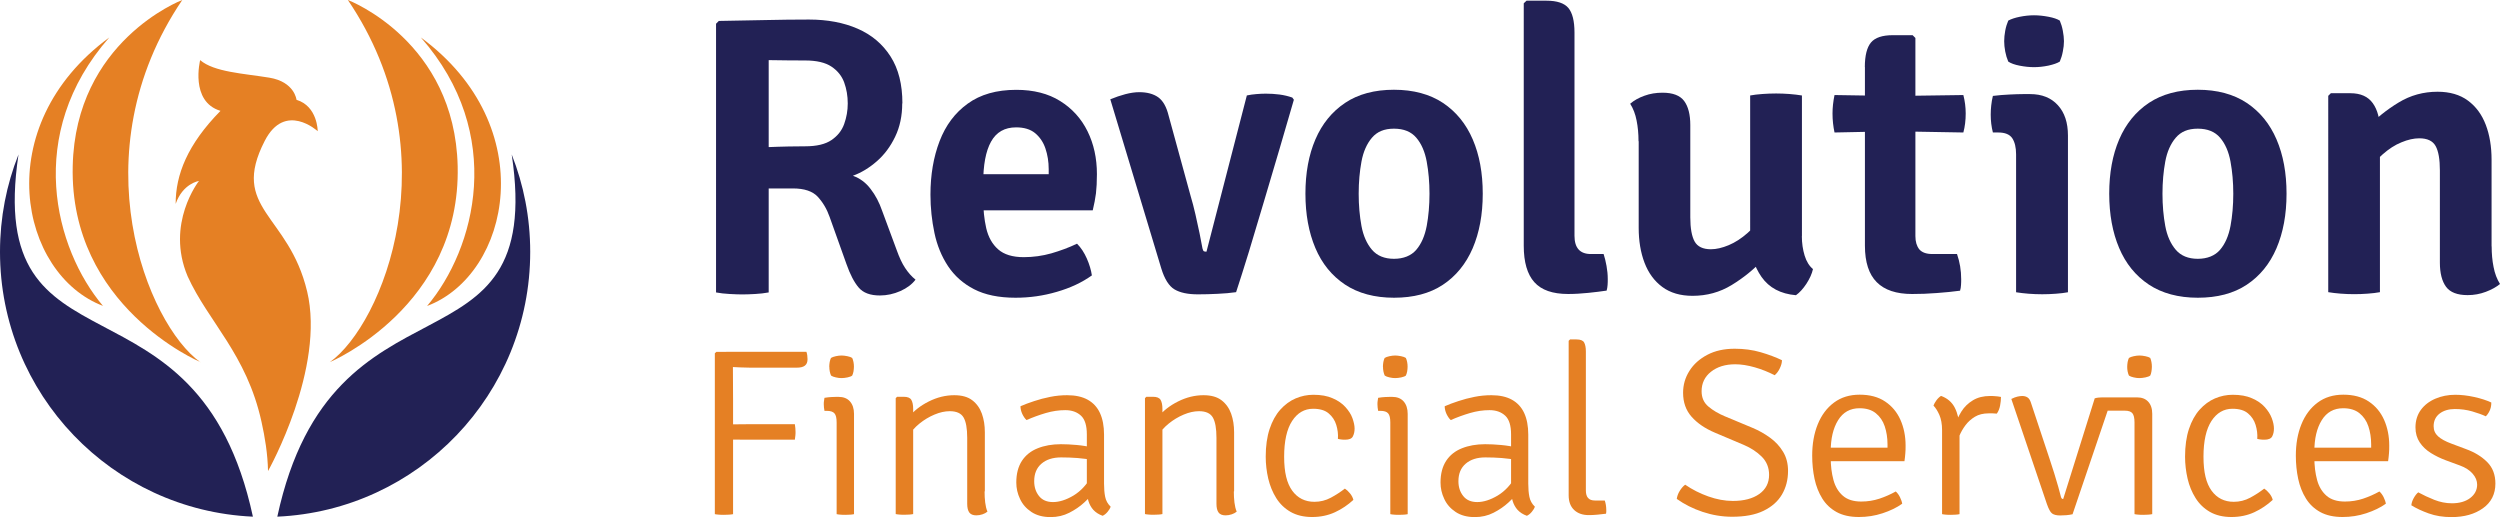 <?xml version="1.0" encoding="UTF-8"?>
<svg id="Layer_2" data-name="Layer 2" xmlns="http://www.w3.org/2000/svg" viewBox="0 0 287.76 59.51">
  <defs>
    <style>
      .cls-1 {
        fill: #e58024;
      }

      .cls-2 {
        fill: #222155;
      }
    </style>
  </defs>
  <g id="Layer_1-2" data-name="Layer 1">
    <g>
      <g>
        <g>
          <path class="cls-1" d="M84.39,59.18c-.15,.03-.31,.05-.5,.06-.19,.01-.38,.02-.57,.02s-.37,0-.55-.02c-.19-.01-.35-.03-.49-.06v-18.52l.18-.16h1.9v1.52c0,.67,0,1.35,.01,2.04,0,.68,.01,1.36,.01,2.04v13.09Zm8.43-18.69c.05,.13,.08,.27,.1,.42,.02,.15,.03,.3,.03,.44,0,.34-.1,.58-.31,.74-.21,.16-.52,.23-.95,.23h-4.35c-.78,0-1.49,0-2.11-.03-.62-.02-1.17-.05-1.64-.08v-1.72h9.22Zm-1.33,8.33c.03,.16,.05,.31,.06,.48s.02,.31,.02,.42,0,.26-.02,.42c-.01,.16-.03,.32-.06,.47h-5.6c-.31,0-.67,0-1.09-.01-.42,0-.82-.01-1.21-.01v-1.74c.39,0,.8,0,1.21-.01,.42,0,.78-.01,1.09-.01h5.6Z"/>
          <path class="cls-1" d="M98.31,59.18c-.13,.03-.28,.05-.45,.06-.17,.01-.36,.02-.55,.02-.2,0-.39,0-.56-.02-.17-.01-.32-.03-.45-.06v-10.56c0-.5-.08-.85-.25-1.04-.16-.19-.46-.29-.89-.29h-.26c-.05-.26-.08-.52-.08-.75,0-.13,0-.25,.02-.36,.01-.11,.03-.24,.06-.39,.31-.05,.58-.08,.81-.09,.23-.01,.42-.02,.57-.02h.23c.57,0,1.01,.17,1.32,.52,.31,.35,.47,.83,.47,1.44v11.55Zm-2.86-16.96c0-.17,.02-.36,.05-.55,.04-.2,.09-.35,.15-.47,.13-.08,.31-.15,.55-.2,.24-.05,.46-.08,.67-.08,.19,0,.41,.03,.67,.08,.25,.05,.44,.12,.55,.2,.06,.12,.11,.28,.15,.47,.04,.2,.05,.38,.05,.55s-.02,.34-.05,.54c-.04,.2-.09,.35-.15,.47-.09,.08-.27,.15-.53,.21-.26,.05-.49,.08-.68,.08-.21,0-.43-.02-.67-.08-.24-.05-.42-.12-.55-.21-.06-.12-.11-.28-.15-.47-.04-.2-.05-.38-.05-.54Z"/>
          <path class="cls-1" d="M104.01,45.67c.46,0,.75,.12,.89,.36,.14,.24,.21,.59,.21,1.05v12.09c-.13,.03-.28,.05-.45,.06-.17,.01-.36,.02-.55,.02-.2,0-.39,0-.56-.02-.17-.01-.32-.03-.45-.06v-13.34l.16-.16h.75Zm9.32,10.9c0,.45,.02,.87,.07,1.27,.05,.4,.13,.75,.26,1.05-.15,.13-.34,.23-.57,.31-.24,.08-.47,.12-.71,.12-.38,0-.65-.11-.81-.33-.16-.22-.24-.55-.24-1v-7.59c0-1.09-.14-1.87-.42-2.35s-.81-.72-1.59-.72c-.56,0-1.14,.13-1.76,.39-.62,.26-1.2,.61-1.73,1.04-.53,.43-.95,.91-1.25,1.44v-2.15c.59-.75,1.37-1.36,2.33-1.84,.96-.48,1.93-.72,2.93-.72,.87,0,1.56,.19,2.07,.58s.88,.91,1.11,1.55c.23,.65,.34,1.36,.34,2.13v6.8Z"/>
          <path class="cls-1" d="M116.98,55.54c0-1.01,.22-1.84,.65-2.5,.43-.65,1.03-1.13,1.81-1.44,.77-.31,1.66-.47,2.67-.47,.57,0,1.18,.03,1.83,.09,.66,.06,1.28,.16,1.86,.31v1.45c-.54-.13-1.13-.21-1.77-.26-.64-.05-1.27-.07-1.89-.07-.95,0-1.7,.24-2.26,.72-.56,.48-.84,1.15-.84,2.02,0,.67,.18,1.23,.55,1.7,.37,.47,.91,.7,1.62,.7s1.51-.25,2.35-.75c.83-.5,1.54-1.26,2.11-2.28l.34,1.85c-.31,.36-.71,.78-1.21,1.23-.5,.46-1.07,.85-1.72,1.18-.65,.33-1.36,.5-2.15,.5-.89,0-1.62-.2-2.21-.59-.59-.39-1.03-.89-1.31-1.5-.29-.61-.43-1.23-.43-1.88Zm10.86,2.78c-.06,.19-.18,.39-.35,.59-.17,.21-.36,.36-.57,.46-.45-.16-.8-.39-1.07-.68-.26-.29-.45-.64-.57-1.03-.11-.4-.18-.83-.18-1.31v-6.35c0-1.01-.22-1.73-.67-2.15-.45-.42-1.05-.64-1.81-.64s-1.48,.11-2.24,.33c-.75,.22-1.49,.49-2.22,.81-.18-.16-.34-.39-.49-.7-.14-.31-.21-.61-.21-.89,.46-.2,.98-.4,1.57-.59,.59-.2,1.21-.36,1.86-.49s1.3-.19,1.94-.19c.95,0,1.74,.17,2.37,.52s1.1,.86,1.41,1.53c.31,.67,.47,1.5,.47,2.49v5.64c0,.57,.04,1.08,.13,1.52s.3,.82,.64,1.14Z"/>
          <path class="cls-1" d="M132.7,45.67c.46,0,.75,.12,.89,.36,.14,.24,.21,.59,.21,1.05v12.09c-.13,.03-.28,.05-.45,.06-.17,.01-.36,.02-.55,.02-.2,0-.39,0-.56-.02-.17-.01-.32-.03-.45-.06v-13.34l.16-.16h.75Zm9.32,10.9c0,.45,.02,.87,.07,1.27,.05,.4,.13,.75,.26,1.05-.15,.13-.34,.23-.57,.31-.24,.08-.47,.12-.71,.12-.38,0-.65-.11-.81-.33-.16-.22-.24-.55-.24-1v-7.59c0-1.09-.14-1.87-.42-2.35s-.81-.72-1.59-.72c-.56,0-1.14,.13-1.76,.39-.62,.26-1.2,.61-1.73,1.04-.53,.43-.95,.91-1.25,1.44v-2.15c.59-.75,1.37-1.36,2.33-1.84,.96-.48,1.93-.72,2.93-.72,.87,0,1.56,.19,2.07,.58s.88,.91,1.11,1.55c.23,.65,.34,1.36,.34,2.13v6.8Z"/>
          <path class="cls-1" d="M154,50.5c.04-.53-.03-1.06-.19-1.59s-.46-.98-.88-1.33c-.42-.36-1.02-.53-1.79-.53-.99,0-1.8,.47-2.41,1.4-.61,.94-.92,2.31-.92,4.12s.31,3.05,.93,3.91c.62,.85,1.47,1.28,2.56,1.28,.67,0,1.3-.16,1.88-.47,.58-.31,1.12-.66,1.62-1.05,.2,.13,.4,.31,.6,.56,.2,.25,.32,.49,.38,.74-.63,.58-1.34,1.06-2.12,1.42-.78,.36-1.66,.55-2.63,.55s-1.8-.2-2.48-.59c-.68-.39-1.23-.92-1.65-1.59-.42-.67-.72-1.41-.92-2.24-.19-.83-.29-1.67-.29-2.52,0-1.23,.15-2.3,.45-3.2s.71-1.64,1.23-2.22,1.11-1.01,1.76-1.29c.66-.28,1.34-.42,2.05-.42,.87,0,1.6,.13,2.21,.4,.61,.26,1.1,.6,1.47,1.01,.37,.41,.65,.83,.81,1.28s.25,.85,.25,1.2-.07,.65-.2,.9c-.13,.26-.43,.38-.88,.38-.15,0-.29,0-.42-.02-.14-.01-.28-.04-.44-.08Z"/>
          <path class="cls-1" d="M162.04,59.18c-.13,.03-.28,.05-.45,.06-.17,.01-.36,.02-.55,.02-.2,0-.39,0-.56-.02-.17-.01-.32-.03-.45-.06v-10.56c0-.5-.08-.85-.25-1.04-.16-.19-.46-.29-.89-.29h-.26c-.05-.26-.08-.52-.08-.75,0-.13,0-.25,.02-.36,.01-.11,.03-.24,.06-.39,.31-.05,.58-.08,.81-.09,.23-.01,.42-.02,.57-.02h.23c.57,0,1.01,.17,1.32,.52,.31,.35,.47,.83,.47,1.44v11.55Zm-2.86-16.96c0-.17,.02-.36,.05-.55,.04-.2,.09-.35,.15-.47,.13-.08,.31-.15,.55-.2,.24-.05,.46-.08,.67-.08,.19,0,.41,.03,.67,.08,.25,.05,.44,.12,.55,.2,.06,.12,.11,.28,.15,.47,.04,.2,.05,.38,.05,.55s-.02,.34-.05,.54c-.04,.2-.09,.35-.15,.47-.09,.08-.27,.15-.53,.21-.26,.05-.49,.08-.68,.08-.21,0-.43-.02-.67-.08-.24-.05-.42-.12-.55-.21-.06-.12-.11-.28-.15-.47-.04-.2-.05-.38-.05-.54Z"/>
          <path class="cls-1" d="M165.81,55.54c0-1.01,.22-1.84,.65-2.5,.43-.65,1.03-1.13,1.81-1.44,.77-.31,1.66-.47,2.67-.47,.57,0,1.18,.03,1.83,.09,.66,.06,1.28,.16,1.86,.31v1.45c-.54-.13-1.13-.21-1.77-.26-.64-.05-1.27-.07-1.89-.07-.95,0-1.7,.24-2.26,.72-.56,.48-.84,1.15-.84,2.02,0,.67,.18,1.23,.55,1.7,.37,.47,.91,.7,1.62,.7s1.51-.25,2.35-.75c.83-.5,1.54-1.26,2.11-2.28l.34,1.85c-.31,.36-.71,.78-1.21,1.23-.5,.46-1.07,.85-1.72,1.18-.65,.33-1.36,.5-2.15,.5-.89,0-1.62-.2-2.21-.59-.59-.39-1.03-.89-1.31-1.5-.29-.61-.43-1.23-.43-1.88Zm10.86,2.78c-.06,.19-.18,.39-.35,.59-.17,.21-.36,.36-.57,.46-.45-.16-.8-.39-1.07-.68-.26-.29-.45-.64-.57-1.03-.11-.4-.18-.83-.18-1.31v-6.35c0-1.01-.22-1.73-.67-2.15-.45-.42-1.05-.64-1.81-.64s-1.48,.11-2.24,.33c-.75,.22-1.49,.49-2.22,.81-.18-.16-.34-.39-.49-.7-.14-.31-.21-.61-.21-.89,.46-.2,.98-.4,1.57-.59,.59-.2,1.21-.36,1.86-.49s1.3-.19,1.94-.19c.95,0,1.74,.17,2.37,.52s1.1,.86,1.41,1.53c.31,.67,.47,1.5,.47,2.49v5.64c0,.57,.04,1.08,.13,1.52s.3,.82,.64,1.14Z"/>
          <path class="cls-1" d="M184.71,57.6c.05,.15,.1,.31,.13,.51,.03,.19,.05,.39,.05,.59,0,.07,0,.15,0,.22,0,.07-.02,.14-.03,.21-.26,.04-.59,.07-.98,.11-.39,.04-.73,.05-1.02,.05-.68,0-1.24-.19-1.66-.58-.42-.39-.64-.95-.64-1.69v-17.79l.16-.16h.74c.46,0,.75,.12,.88,.35,.13,.23,.2,.58,.2,1.03v16.01c0,.77,.34,1.15,1.03,1.15h1.15Z"/>
          <path class="cls-1" d="M193,57.45c.04-.32,.15-.63,.34-.94,.19-.31,.4-.55,.63-.72,.81,.56,1.7,1.01,2.66,1.35s1.9,.52,2.83,.52c1.28,0,2.29-.27,3.04-.8,.75-.53,1.13-1.27,1.13-2.2,0-.83-.28-1.53-.84-2.09-.56-.56-1.25-1.01-2.07-1.36l-3.31-1.4c-1.16-.49-2.06-1.11-2.71-1.85s-.97-1.66-.97-2.75c0-.91,.24-1.75,.73-2.52,.48-.77,1.17-1.38,2.06-1.85,.89-.47,1.94-.7,3.15-.7,1.06,0,2.05,.13,2.98,.4,.93,.27,1.75,.58,2.46,.92,0,.3-.09,.61-.25,.94-.15,.32-.35,.59-.59,.79-.72-.37-1.48-.68-2.29-.91-.81-.23-1.56-.35-2.25-.35-1.14,0-2.07,.29-2.79,.86-.72,.57-1.08,1.32-1.08,2.24,0,.74,.26,1.33,.79,1.77,.52,.44,1.15,.81,1.87,1.11l3.21,1.34c.72,.3,1.39,.68,2.01,1.13,.62,.45,1.12,.99,1.5,1.62,.38,.63,.57,1.36,.57,2.2,0,1.01-.23,1.92-.7,2.72-.47,.8-1.18,1.42-2.13,1.88-.95,.46-2.15,.68-3.61,.68-1.15,0-2.28-.19-3.39-.56s-2.1-.87-2.97-1.49Z"/>
          <path class="cls-1" d="M209.79,53.09v-1.56h7.47v-.38c0-.76-.11-1.45-.32-2.08-.21-.63-.56-1.13-1.03-1.51s-1.1-.57-1.87-.57c-1.08,0-1.9,.46-2.47,1.38-.57,.92-.85,2.12-.85,3.62v.64c0,.99,.11,1.86,.32,2.63,.21,.77,.58,1.37,1.09,1.81s1.21,.66,2.11,.66c.73,0,1.42-.11,2.09-.33,.66-.22,1.29-.5,1.88-.83,.19,.17,.36,.4,.49,.67s.22,.52,.25,.74c-.63,.45-1.38,.81-2.26,1.1-.88,.29-1.78,.43-2.72,.43-1.02,0-1.88-.19-2.57-.57s-1.24-.9-1.65-1.56c-.41-.66-.71-1.42-.89-2.26-.18-.85-.27-1.74-.27-2.67,0-1.35,.21-2.55,.64-3.61,.43-1.06,1.05-1.89,1.87-2.5,.82-.61,1.8-.91,2.96-.91s2.15,.26,2.93,.79c.78,.52,1.37,1.23,1.76,2.11,.39,.88,.59,1.87,.59,2.94,0,.35,0,.65-.03,.92-.02,.26-.05,.57-.1,.9h-9.4Z"/>
          <path class="cls-1" d="M222.55,46.69c.06-.18,.18-.39,.34-.61,.16-.22,.34-.39,.53-.51,.72,.26,1.25,.71,1.58,1.35,.33,.65,.52,1.44,.55,2.37v9.89c-.13,.03-.28,.05-.45,.06-.17,.01-.36,.02-.55,.02s-.39,0-.56-.02c-.17-.01-.32-.03-.45-.06v-9.69c0-.68-.11-1.26-.31-1.73-.21-.47-.44-.83-.68-1.07Zm7.77-1.01c0,.31-.03,.64-.1,1-.07,.36-.19,.67-.38,.93-.15-.02-.3-.03-.47-.03-.16,0-.32,0-.48,0-.61,0-1.14,.13-1.57,.39s-.8,.59-1.09,.98c-.29,.39-.53,.8-.7,1.23-.18,.43-.31,.82-.39,1.16l-.37-.45c0-.58,.08-1.19,.25-1.81,.16-.62,.42-1.19,.75-1.72s.78-.96,1.33-1.29,1.2-.49,1.97-.49c.16,0,.34,0,.55,.02,.21,.01,.45,.04,.71,.09Z"/>
          <path class="cls-1" d="M247.72,59.18c-.14,.03-.29,.05-.47,.06-.17,.01-.35,.02-.53,.02-.2,0-.39,0-.56-.02-.17-.01-.33-.03-.47-.06v-10.56c0-.5-.08-.85-.24-1.05-.16-.2-.45-.3-.88-.3h-1.97l-4.04,11.92c-.22,.05-.46,.09-.71,.11-.25,.02-.5,.03-.72,.03-.42,0-.73-.08-.93-.23-.2-.15-.4-.52-.6-1.1l-4.09-12.08c.28-.14,.52-.23,.71-.27s.37-.07,.54-.07c.25,0,.45,.06,.62,.17,.17,.11,.3,.32,.39,.61l2.16,6.51c.17,.51,.35,1.05,.52,1.61,.17,.57,.33,1.09,.47,1.58,.14,.49,.24,.87,.31,1.16,.05,.15,.13,.22,.25,.22l3.63-11.59c.16-.05,.31-.08,.47-.09,.16-.01,.29-.02,.4-.02h4.01c.54,0,.96,.16,1.27,.49s.47,.8,.47,1.41v11.55Zm-2.87-16.96c0-.17,.02-.36,.05-.55,.04-.2,.09-.35,.15-.47,.13-.08,.31-.15,.55-.2s.46-.08,.67-.08c.19,0,.42,.03,.67,.08,.26,.05,.44,.12,.56,.2,.06,.12,.1,.28,.14,.47,.04,.2,.05,.38,.05,.55s-.02,.34-.05,.54-.08,.35-.14,.47c-.1,.08-.28,.15-.55,.21-.26,.05-.49,.08-.68,.08-.21,0-.43-.02-.67-.08-.24-.05-.42-.12-.55-.21-.06-.12-.11-.28-.15-.47s-.05-.38-.05-.54Z"/>
          <path class="cls-1" d="M259.82,50.5c.04-.53-.03-1.06-.19-1.59-.16-.53-.46-.98-.88-1.33-.42-.36-1.02-.53-1.79-.53-.99,0-1.8,.47-2.41,1.4-.61,.94-.92,2.31-.92,4.12s.31,3.05,.93,3.91c.62,.85,1.47,1.28,2.56,1.28,.67,0,1.3-.16,1.88-.47,.58-.31,1.12-.66,1.62-1.05,.2,.13,.4,.31,.6,.56,.2,.25,.32,.49,.38,.74-.63,.58-1.34,1.06-2.12,1.42-.78,.36-1.66,.55-2.63,.55s-1.8-.2-2.48-.59c-.68-.39-1.23-.92-1.65-1.59-.42-.67-.73-1.41-.92-2.24s-.29-1.67-.29-2.52c0-1.23,.15-2.3,.45-3.2,.3-.9,.71-1.64,1.23-2.22s1.11-1.01,1.76-1.29c.66-.28,1.34-.42,2.05-.42,.87,0,1.6,.13,2.21,.4,.61,.26,1.1,.6,1.47,1.01,.37,.41,.64,.83,.81,1.28s.25,.85,.25,1.2-.07,.65-.2,.9-.43,.38-.88,.38c-.15,0-.29,0-.42-.02-.14-.01-.28-.04-.44-.08Z"/>
          <path class="cls-1" d="M265.46,53.09v-1.56h7.47v-.38c0-.76-.11-1.45-.32-2.08-.21-.63-.56-1.13-1.03-1.51s-1.1-.57-1.87-.57c-1.08,0-1.9,.46-2.47,1.38-.57,.92-.85,2.12-.85,3.62v.64c0,.99,.11,1.86,.32,2.63,.21,.77,.58,1.37,1.09,1.81s1.21,.66,2.11,.66c.73,0,1.42-.11,2.09-.33,.66-.22,1.29-.5,1.88-.83,.19,.17,.36,.4,.49,.67s.22,.52,.25,.74c-.63,.45-1.38,.81-2.26,1.1-.88,.29-1.78,.43-2.72,.43-1.02,0-1.88-.19-2.57-.57s-1.24-.9-1.65-1.56c-.41-.66-.71-1.42-.89-2.26-.18-.85-.27-1.74-.27-2.67,0-1.35,.21-2.55,.64-3.61,.43-1.06,1.05-1.89,1.87-2.5,.82-.61,1.8-.91,2.96-.91s2.15,.26,2.93,.79c.78,.52,1.37,1.23,1.76,2.11,.39,.88,.59,1.87,.59,2.94,0,.35,0,.65-.03,.92-.02,.26-.05,.57-.1,.9h-9.4Z"/>
          <path class="cls-1" d="M277.56,58.14c.02-.24,.1-.5,.26-.79,.16-.29,.33-.52,.53-.68,.57,.31,1.18,.6,1.84,.86,.66,.26,1.34,.4,2.03,.4,.87,0,1.57-.2,2.1-.6,.53-.4,.8-.91,.81-1.53,0-.46-.17-.88-.52-1.28-.35-.4-.83-.71-1.46-.94l-1.63-.6c-.62-.23-1.19-.51-1.72-.84-.53-.33-.96-.74-1.28-1.22-.32-.48-.49-1.06-.49-1.72,0-.78,.21-1.46,.62-2.02,.41-.56,.97-.99,1.67-1.29s1.46-.45,2.29-.45c.67,0,1.4,.08,2.17,.25,.77,.17,1.43,.38,1.98,.64,0,.18-.01,.37-.06,.57-.05,.2-.12,.38-.22,.55s-.21,.33-.35,.47c-.43-.2-.96-.39-1.58-.57-.63-.18-1.29-.27-1.99-.27s-1.31,.18-1.76,.53-.68,.84-.68,1.45c0,.47,.17,.85,.51,1.16,.34,.31,.85,.59,1.53,.84l1.68,.63c1.02,.37,1.84,.88,2.46,1.51,.62,.63,.93,1.45,.93,2.46,0,1.21-.48,2.16-1.43,2.84-.95,.68-2.16,1.02-3.63,1.02-.96,0-1.83-.14-2.61-.42-.78-.28-1.45-.59-2.02-.95Z"/>
        </g>
        <g>
          <path class="cls-2" d="M103.85,11.9c0,1.43-.27,2.71-.81,3.83-.54,1.13-1.24,2.07-2.11,2.83-.87,.76-1.79,1.32-2.76,1.67,.81,.29,1.49,.79,2.04,1.52,.56,.72,1,1.56,1.33,2.52l1.69,4.56c.29,.81,.6,1.48,.95,2.01s.74,.98,1.2,1.35c-.4,.53-.98,.97-1.74,1.31-.77,.34-1.56,.51-2.36,.51-1.11,0-1.92-.3-2.44-.91-.52-.61-.99-1.51-1.41-2.71l-1.94-5.43c-.32-.91-.78-1.68-1.37-2.32-.59-.63-1.54-.95-2.85-.95h-5.27v-4.65c.62-.03,1.37-.06,2.25-.1,.87-.04,1.72-.06,2.54-.08,.82-.01,1.45-.02,1.89-.02,1.32,0,2.33-.24,3.03-.72,.7-.48,1.19-1.09,1.46-1.85,.27-.75,.41-1.54,.41-2.36,0-.87-.14-1.67-.41-2.42-.27-.74-.76-1.35-1.46-1.82-.7-.47-1.71-.71-3.03-.71-.55,0-1.2,0-1.96-.01-.76,0-1.51-.02-2.24-.03v26.74c-.49,.09-1.01,.15-1.56,.18-.56,.03-1.05,.05-1.49,.05-.38,0-.86-.02-1.44-.05-.58-.03-1.1-.09-1.57-.18V2.73l.32-.32c1.82-.03,3.6-.06,5.33-.1,1.73-.04,3.41-.06,5.05-.06,2.11,0,3.98,.35,5.59,1.05,1.61,.7,2.87,1.76,3.79,3.19s1.37,3.23,1.37,5.41Z"/>
          <path class="cls-2" d="M110.92,24.22v-4.17h9.79v-.57c0-.87-.13-1.66-.38-2.4-.25-.73-.65-1.31-1.19-1.76-.54-.44-1.27-.66-2.18-.66-1.32,0-2.28,.55-2.89,1.65s-.9,2.7-.9,4.78v1.8c0,1.23,.12,2.36,.35,3.38,.24,1.02,.69,1.83,1.37,2.43,.68,.6,1.66,.9,2.95,.9,1.09,0,2.16-.15,3.18-.44,1.03-.3,2.01-.66,2.95-1.11,.46,.46,.83,1.03,1.13,1.71,.3,.68,.49,1.33,.58,1.94-1.13,.81-2.47,1.44-4.03,1.89-1.56,.46-3.14,.68-4.76,.68-1.92,0-3.51-.33-4.77-.98s-2.26-1.54-3-2.66c-.74-1.12-1.26-2.39-1.56-3.81-.3-1.42-.46-2.89-.46-4.41,0-2.28,.35-4.33,1.05-6.16s1.78-3.27,3.24-4.32c1.46-1.06,3.32-1.59,5.59-1.59,1.99,0,3.68,.43,5.05,1.29,1.38,.86,2.43,2.02,3.15,3.48,.72,1.46,1.08,3.1,1.08,4.93,0,.88-.04,1.62-.11,2.22-.08,.6-.2,1.25-.37,1.95h-14.9Z"/>
          <path class="cls-2" d="M143.5,10.99c.36-.08,.73-.13,1.11-.16,.37-.03,.73-.05,1.08-.05,.53,0,1.06,.03,1.59,.1,.52,.07,1.02,.19,1.47,.35l.18,.25c-.49,1.7-1.03,3.57-1.63,5.59-.6,2.02-1.21,4.06-1.81,6.11-.61,2.05-1.19,3.99-1.74,5.81-.56,1.82-1.05,3.36-1.47,4.64-.65,.09-1.37,.16-2.14,.19-.78,.04-1.53,.06-2.26,.06-1.16,0-2.05-.19-2.69-.57-.64-.38-1.15-1.19-1.53-2.44l-5.86-19.44c.58-.24,1.16-.44,1.73-.59,.58-.15,1.11-.23,1.6-.23,.91,0,1.64,.2,2.19,.59,.55,.4,.94,1.09,1.19,2.1l2.53,9.24c.2,.65,.38,1.37,.56,2.14,.17,.78,.33,1.51,.48,2.2,.14,.69,.25,1.27,.33,1.72,.05,.18,.1,.29,.16,.32,.06,.03,.16,.05,.3,.05l4.65-18Z"/>
          <path class="cls-2" d="M170.67,22.3c0,2.39-.39,4.48-1.16,6.28-.78,1.8-1.92,3.2-3.43,4.2-1.51,1-3.39,1.49-5.62,1.49s-4.13-.51-5.65-1.52c-1.51-1.01-2.65-2.41-3.41-4.21s-1.14-3.88-1.14-6.25,.38-4.46,1.15-6.25c.77-1.79,1.91-3.19,3.42-4.2s3.39-1.51,5.62-1.51,4.13,.51,5.65,1.52c1.51,1.01,2.65,2.41,3.42,4.2,.77,1.79,1.15,3.87,1.15,6.24Zm-14.28,0c0,1.34,.11,2.57,.32,3.71,.21,1.13,.62,2.05,1.21,2.74,.59,.69,1.44,1.04,2.53,1.04s1.98-.35,2.57-1.04c.59-.69,.98-1.6,1.2-2.74,.21-1.13,.32-2.37,.32-3.71s-.11-2.55-.32-3.7c-.21-1.14-.61-2.06-1.2-2.75-.59-.69-1.44-1.04-2.57-1.04s-1.94,.35-2.53,1.04c-.59,.69-1,1.61-1.21,2.75-.21,1.14-.32,2.37-.32,3.7Z"/>
          <path class="cls-2" d="M184.58,29.23c.14,.43,.25,.89,.34,1.39,.09,.5,.14,1,.14,1.51,0,.21,0,.44-.02,.67-.02,.24-.05,.45-.11,.65-.61,.09-1.31,.18-2.1,.26-.79,.08-1.57,.13-2.33,.13-1.78,0-3.08-.45-3.89-1.36-.81-.9-1.22-2.3-1.22-4.19V.38l.32-.3h2.3c1.2,0,2.04,.28,2.51,.83,.47,.56,.71,1.5,.71,2.84V27.14c0,1.4,.63,2.1,1.89,2.1h1.46Z"/>
          <path class="cls-2" d="M188.6,16.25c0-.84-.07-1.63-.22-2.37-.14-.74-.39-1.39-.74-1.94,.44-.38,.99-.69,1.64-.92,.65-.24,1.35-.35,2.08-.35,1.19,0,2.02,.32,2.49,.95,.47,.63,.71,1.56,.71,2.77v10.63c0,1.26,.17,2.19,.5,2.78,.33,.59,.96,.89,1.87,.89,.62,0,1.31-.16,2.05-.47,.74-.31,1.47-.78,2.17-1.4,.7-.62,1.28-1.39,1.76-2.3v5.38c-1.03,1.11-2.23,2.08-3.59,2.91-1.36,.83-2.86,1.24-4.5,1.24-1.4,0-2.56-.34-3.48-1.02-.92-.68-1.6-1.61-2.05-2.79-.45-1.19-.67-2.52-.67-4.01v-9.97Zm18.8,10.93c0,.81,.11,1.55,.32,2.24,.21,.68,.53,1.2,.96,1.55-.12,.55-.38,1.11-.76,1.7-.39,.59-.79,1.02-1.2,1.31-1.76-.15-3.08-.85-3.96-2.1-.87-1.25-1.31-2.71-1.31-4.4V10.99c.41-.08,.88-.13,1.4-.17,.52-.04,1.05-.06,1.59-.06,.5,0,1.01,.02,1.54,.06,.52,.04,1,.1,1.43,.17V27.18Z"/>
          <path class="cls-2" d="M225.99,10.94c.18,.7,.27,1.41,.27,2.12,0,.79-.09,1.52-.27,2.19l-8.01-.14-6.82,.14c-.15-.7-.23-1.43-.23-2.19,0-.68,.08-1.39,.23-2.12l6.96,.11,7.87-.11Zm-11.34-3.22c0-1.32,.24-2.27,.71-2.83,.47-.56,1.31-.84,2.51-.84h2.28l.32,.32V27.18c0,.64,.15,1.14,.44,1.51,.3,.36,.8,.55,1.52,.55h2.83c.32,.93,.48,1.89,.48,2.9,0,.21,0,.44-.02,.67-.01,.24-.05,.45-.11,.65-.81,.11-1.7,.2-2.68,.27-.98,.08-1.93,.11-2.84,.11-1.81,0-3.17-.45-4.07-1.36-.9-.9-1.36-2.3-1.36-4.19V7.72Z"/>
          <path class="cls-2" d="M238.03,33.64c-.41,.08-.88,.13-1.4,.17-.52,.04-1.05,.06-1.56,.06s-1.04-.02-1.56-.06c-.52-.04-1.01-.1-1.45-.17v-15.88c0-.79-.15-1.41-.44-1.85-.3-.44-.83-.66-1.61-.66h-.62c-.17-.67-.25-1.35-.25-2.05,0-.35,.02-.71,.06-1.07,.04-.36,.1-.73,.19-1.09,.64-.08,1.27-.13,1.9-.16s1.16-.05,1.59-.05h.8c1.35,0,2.42,.43,3.19,1.28,.78,.85,1.16,2.02,1.16,3.49v18.04Zm-7.34-28.9c0-.38,.04-.78,.12-1.21,.08-.43,.2-.81,.35-1.16,.33-.18,.78-.33,1.33-.44,.55-.11,1.1-.17,1.63-.17s1.09,.06,1.67,.17c.58,.11,1.01,.26,1.3,.44,.15,.35,.27,.74,.35,1.17,.08,.43,.13,.83,.13,1.2s-.04,.76-.13,1.19c-.08,.43-.2,.81-.35,1.16-.29,.18-.72,.33-1.3,.46-.58,.12-1.13,.18-1.67,.18s-1.08-.06-1.65-.17c-.57-.11-1.01-.27-1.31-.47-.15-.35-.27-.74-.35-1.16-.08-.43-.12-.82-.12-1.19Z"/>
          <path class="cls-2" d="M263.19,22.3c0,2.39-.39,4.48-1.16,6.28s-1.92,3.2-3.43,4.2c-1.51,1-3.39,1.49-5.62,1.49s-4.13-.51-5.65-1.52c-1.51-1.01-2.65-2.41-3.41-4.21-.76-1.79-1.14-3.88-1.14-6.25s.38-4.46,1.15-6.25c.77-1.79,1.91-3.19,3.42-4.2,1.51-1,3.39-1.51,5.62-1.51s4.13,.51,5.65,1.52c1.51,1.01,2.65,2.41,3.42,4.2,.77,1.79,1.15,3.87,1.15,6.24Zm-14.28,0c0,1.34,.11,2.57,.32,3.71s.62,2.05,1.21,2.74c.59,.69,1.44,1.04,2.53,1.04s1.98-.35,2.57-1.04c.59-.69,.98-1.6,1.2-2.74,.21-1.13,.32-2.37,.32-3.71s-.11-2.55-.32-3.7c-.21-1.14-.61-2.06-1.2-2.75-.59-.69-1.44-1.04-2.57-1.04s-1.94,.35-2.53,1.04c-.59,.69-1,1.61-1.21,2.75-.21,1.14-.32,2.37-.32,3.7Z"/>
          <path class="cls-2" d="M270.54,10.73c1.17,0,2.03,.38,2.58,1.15,.55,.77,.82,1.81,.82,3.14v18.61c-.41,.08-.88,.13-1.4,.17-.52,.04-1.05,.06-1.56,.06s-1.02-.02-1.55-.06c-.53-.04-1.01-.1-1.44-.17V11.03l.3-.3h2.26Zm16.26,17.63c0,.84,.07,1.63,.22,2.37,.14,.75,.39,1.4,.74,1.96-.43,.35-.97,.65-1.63,.9-.66,.25-1.36,.38-2.09,.38-1.19,0-2.02-.32-2.49-.96-.47-.64-.71-1.57-.71-2.78v-10.61c0-1.28-.16-2.21-.49-2.81-.33-.59-.95-.89-1.88-.89-.62,0-1.31,.15-2.05,.46-.75,.3-1.47,.77-2.17,1.39s-1.29,1.41-1.78,2.35v-5.43c1.05-1.09,2.25-2.06,3.62-2.89,1.36-.83,2.86-1.24,4.48-1.24,1.41,0,2.58,.34,3.5,1.02,.92,.68,1.6,1.6,2.05,2.78s.67,2.52,.67,4.03v9.97Z"/>
        </g>
      </g>
      <g>
        <path class="cls-1" d="M29.12,59.51s0-.02,0-.03m2.81,0s0,.02,0,.03m-8.85-17.83c-.15-.06-15.09-6.41-14.71-22.56C8.68,4.78,20.79,.07,20.98,0c0,0,0,0,0,0-11.99,17.69-4.01,37.33,2.07,41.68Zm-11.2-6.46C2.27,31.6-1.37,14.56,12.58,4.31c-9.79,11.12-6.27,24.34-.72,30.91ZM40.04,0S40.04,0,40.04,0c.19,.07,12.3,4.77,12.64,19.12,.38,16.15-14.56,22.49-14.71,22.56C44.06,37.33,52.03,17.69,40.04,0Zm8.4,4.31c13.95,10.25,10.31,27.29,.72,30.91,5.55-6.57,9.07-19.79-.72-30.91Zm-13.09,29.22c2.11,8.84-4.39,20.5-4.5,20.69,0,0,0,0,0,0-.04-1.99-.35-3.87-.75-5.67-1.71-7.78-6.12-11.5-8.5-16.74-2.57-6.07,1.3-10.98,1.3-10.98,0,0-1.86,.27-2.68,2.64-.01-3.37,1.37-6.85,5.16-10.71-3.55-1.07-2.34-5.84-2.34-5.84,1.59,1.38,5.04,1.54,7.96,2.02,2.92,.48,3.13,2.55,3.13,2.55,2.44,.74,2.44,3.61,2.44,3.61,0,0-3.76-3.45-6.1,1.12-4.03,7.83,2.76,8.4,4.88,17.32Z"/>
        <path class="cls-2" d="M29.11,59.47C12.91,58.74,0,45.37,0,28.99c0-3.96,.75-7.74,2.13-11.21-3.98,26.55,20.62,12.14,26.98,41.69Z"/>
        <path class="cls-2" d="M58.9,17.78c1.37,3.47,2.13,7.25,2.13,11.21,0,16.38-12.91,29.75-29.11,30.48,6.36-29.54,30.97-15.14,26.98-41.69Z"/>
      </g>
    </g>
  </g>
</svg>